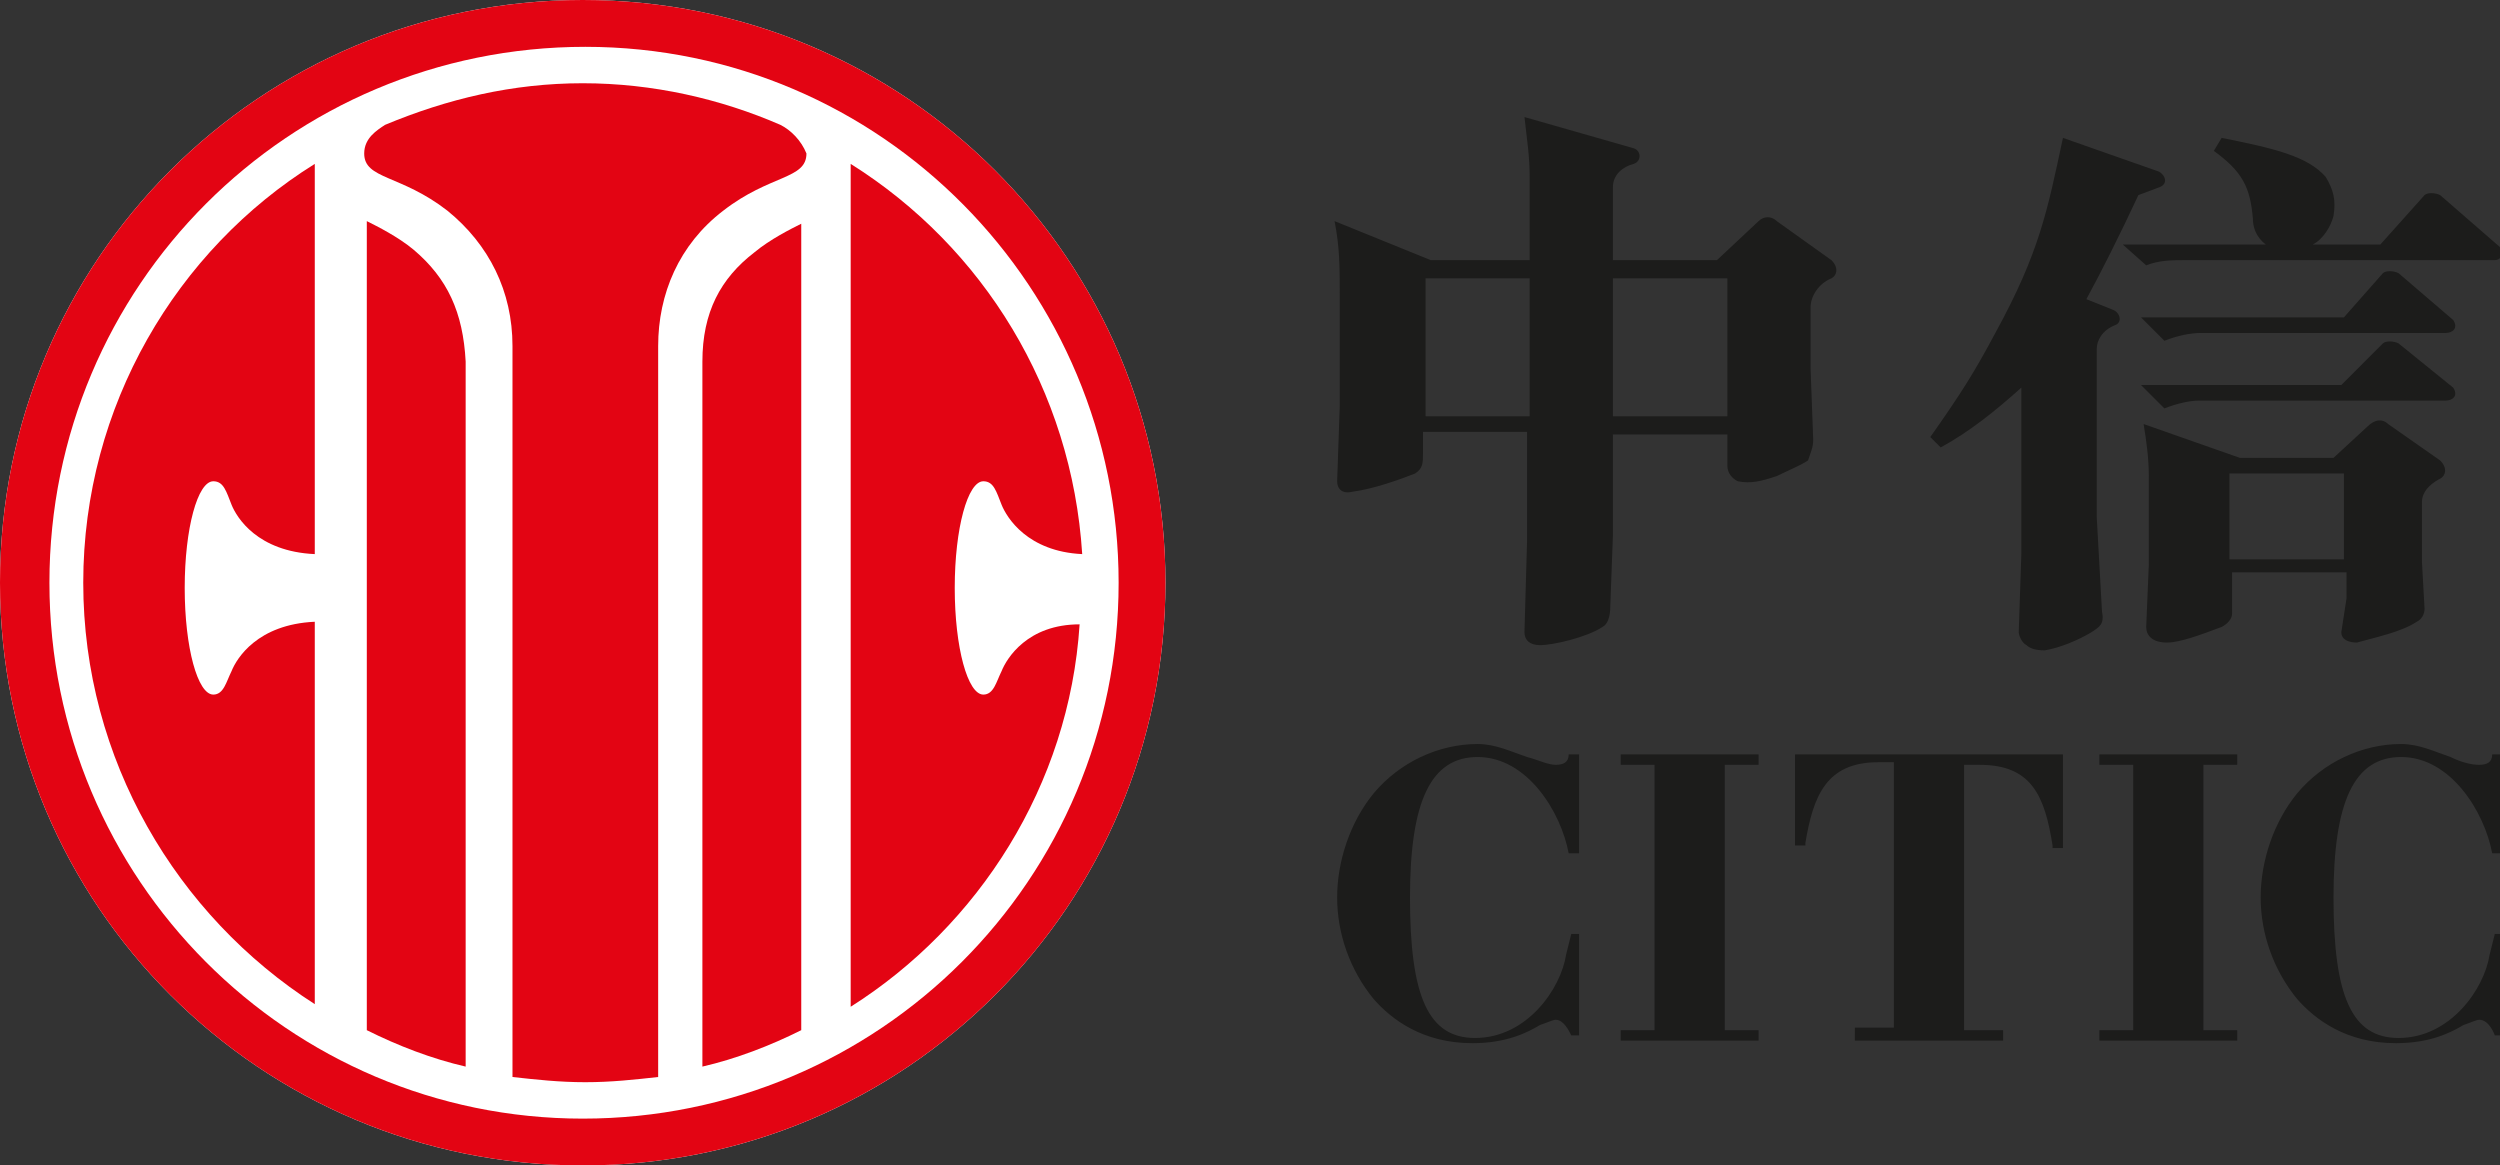 <?xml version="1.0" encoding="utf-8"?>
<!-- Generator: Adobe Illustrator 21.0.0, SVG Export Plug-In . SVG Version: 6.00 Build 0)  -->
<svg version="1.1" id="图层_1" xmlns="http://www.w3.org/2000/svg" xmlns:xlink="http://www.w3.org/1999/xlink" x="0px" y="0px"
	 viewBox="0 0 96.1 44.8" style="enable-background:new 0 0 96.1 44.8;" xml:space="preserve">
<rect x="0" y="0" width="96.1" height="44.8" fill="#333333" stroke="none"/>
<style type="text/css">
	.st0{clip-path:url(#SVGID_2_);fill:#FFFFFF;}
	.st1{clip-path:url(#SVGID_2_);fill:#E30413;}
	.st2{clip-path:url(#SVGID_2_);fill:#1C1C1B;}
</style>
<g>
	<defs>
		<rect id="SVGID_1_" y="0" width="96.1" height="44.8"/>
	</defs>
	<clipPath id="SVGID_2_">
		<use xlink:href="#SVGID_1_"  style="overflow:visible;"/>
	</clipPath>
	<path class="st0" d="M22.4,0C10,0,0,10,0,22.4c0,12.4,10,22.4,22.4,22.4c12.4,0,22.4-10,22.4-22.4C44.8,10,34.8,0,22.4,0"/>
	<path class="st1" d="M27,13.9V41c1.3-0.3,2.6-0.8,3.8-1.4V8.6c-0.4,0.2-1.2,0.6-1.8,1.1C27.7,10.7,27,12,27,13.9"/>
	<path class="st1" d="M15.9,9.6c-0.6-0.5-1.4-0.9-1.8-1.1v31.1c1.2,0.6,2.5,1.1,3.8,1.4V13.9C17.8,12,17.2,10.7,15.9,9.6"/>
	<path class="st1" d="M30,4.8c-2.3-1-4.9-1.6-7.6-1.6c-2.7,0-5.2,0.6-7.6,1.6C14.5,5,14,5.3,14,5.9c0,1,1.4,0.8,3.2,2.2
		c1.6,1.3,2.5,3.1,2.5,5.2v28.1c0.9,0.1,1.8,0.2,2.8,0.2s1.9-0.1,2.8-0.2V13.3c0-2,0.8-3.9,2.5-5.2c1.8-1.4,3.2-1.2,3.2-2.2
		C30.8,5.4,30.4,5,30,4.8"/>
	<path class="st1" d="M22.4,43C11.1,43,1.9,33.8,1.9,22.4c0-11.4,9.2-20.6,20.6-20.6S43,11.1,43,22.4C43,33.8,33.8,43,22.4,43
		 M22.4,0C10,0,0,10,0,22.4c0,12.4,10,22.4,22.4,22.4c12.4,0,22.4-10,22.4-22.4C44.8,10,34.8,0,22.4,0"/>
	<path class="st1" d="M3.2,22.4c0,6.8,3.6,12.8,8.9,16.2V23.9c-2.2,0.1-3,1.4-3.2,1.9c-0.2,0.4-0.3,0.9-0.7,0.9
		c-0.6,0-1.1-1.8-1.1-4.1c0-2.3,0.5-4.1,1.1-4.1c0.4,0,0.5,0.4,0.7,0.9c0.2,0.5,1,1.8,3.2,1.9v-15C6.8,9.6,3.2,15.6,3.2,22.4"/>
	<path class="st1" d="M38.5,25.8c-0.2,0.4-0.3,0.9-0.7,0.9c-0.6,0-1.1-1.8-1.1-4.1c0-2.3,0.5-4.1,1.1-4.1c0.4,0,0.5,0.4,0.7,0.9
		c0.2,0.5,1,1.8,3.1,1.9c-0.4-6.3-3.8-11.8-8.9-15v32.4c4.9-3.1,8.4-8.5,8.8-14.7C39.5,24,38.7,25.3,38.5,25.8"/>
	<path class="st2" d="M69,32.5h0.4l0-0.1c0.3-1.8,0.8-3.1,2.8-3.1h0.6v10.2h-1.5V40H77v-0.4h-1.5V29.4h0.6c2,0,2.5,1.2,2.8,3.1
		l0,0.1h0.4v-3.6H69V32.5z M95.7,36.7c-0.2,1.3-1.5,3.2-3.5,3.2c-1.8,0-2.5-1.6-2.5-5.4c0-3.7,0.8-5.4,2.6-5.4
		c1.9,0,3.2,2.1,3.5,3.7l0,0h0.4V29h-0.4l0,0c0,0.3-0.2,0.4-0.5,0.4c-0.3,0-0.7-0.1-1.1-0.3c-0.6-0.2-1.2-0.5-1.9-0.5
		c-1.5,0-3,0.7-4,1.9c-0.9,1.1-1.4,2.6-1.4,4c0,1.4,0.5,2.8,1.4,3.9c0.7,0.8,1.9,1.7,3.8,1.7c1.3,0,2.1-0.4,2.6-0.7
		c0.3-0.1,0.5-0.2,0.6-0.2c0.4,0,0.6,0.6,0.6,0.6l0,0h0.3v-3.9h-0.3L95.7,36.7z M60.2,36.7c-0.2,1.3-1.5,3.2-3.5,3.2
		c-1.8,0-2.5-1.6-2.5-5.4c0-3.7,0.8-5.4,2.6-5.4c1.9,0,3.2,2.1,3.5,3.7l0,0h0.4V29h-0.4v0c0,0.3-0.2,0.4-0.5,0.4
		c-0.3,0-0.7-0.2-1.1-0.3c-0.6-0.2-1.2-0.5-1.9-0.5c-1.5,0-3,0.7-4,1.9c-0.9,1.1-1.4,2.6-1.4,4c0,1.4,0.5,2.8,1.4,3.9
		c0.7,0.8,1.9,1.7,3.8,1.7c1.3,0,2.1-0.4,2.6-0.7c0.3-0.1,0.5-0.2,0.6-0.2c0.3,0,0.5,0.4,0.6,0.6l0,0h0.3v-3.9h-0.3L60.2,36.7z
		 M69.7,16.9l-0.1-2.7v-2.4c0-0.4,0.3-0.9,0.8-1.1c0.2-0.1,0.3-0.4,0-0.7l-2.1-1.5c-0.2-0.2-0.5-0.2-0.7,0L66,10H62V7.2
		c0-0.5,0.4-0.8,0.8-0.9c0.3-0.1,0.3-0.5,0-0.6l-4.2-1.2c0.1,0.9,0.2,1.5,0.2,2.3V10H55l-3.7-1.5c0.2,1,0.2,1.8,0.2,2.9v4.2
		l-0.1,2.9c0,0.3,0.2,0.5,0.6,0.4c0.8-0.1,1.9-0.5,2.4-0.7c0.3-0.2,0.3-0.4,0.3-0.8v-0.8h4v4.2l-0.1,3.5c0,0.3,0.2,0.5,0.6,0.5
		c0.5,0,1.8-0.3,2.4-0.7c0.2-0.1,0.3-0.4,0.3-0.8L62,20.6v-3.9h4.4v1.2c0,0.3,0.2,0.5,0.4,0.6c0.5,0.1,0.9,0,1.5-0.2
		c0.4-0.2,0.9-0.4,1.2-0.6C69.6,17.4,69.7,17.2,69.7,16.9 M58.8,16h-4l0-5.3h4V16z M66.3,16H62v-5.3h4.4V16z M94.3,14.9l-2.1-1.7
		c-0.2-0.1-0.5-0.1-0.6,0L90,14.8h-7.7l0.9,0.9c0.5-0.2,1-0.3,1.3-0.3h9.5C94.3,15.4,94.5,15.2,94.3,14.9 M93.8,18.4
		c0.2-0.1,0.3-0.4,0-0.7l-2-1.4c-0.2-0.2-0.5-0.2-0.8,0.1l-1.3,1.2h-3.6l-3.7-1.3c0.1,0.6,0.2,1.3,0.2,2v3.4l-0.1,2.4
		c0,0.3,0.2,0.6,0.8,0.6c0.5,0,1.3-0.3,2.1-0.6c0.2-0.1,0.4-0.3,0.4-0.5l0-0.8v-0.8h4.4v1L90,24.3c0,0.3,0.3,0.4,0.6,0.4
		c0.7-0.2,1.7-0.4,2.3-0.8c0.2-0.1,0.3-0.3,0.3-0.5l-0.1-1.8v-2.3C93.1,18.8,93.6,18.5,93.8,18.4 M90.1,21.5h-4.4v-3.3h4.4V21.5z
		 M86.6,8.4c0,0.3,0.1,0.7,0.5,1l-5.5,0l0.9,0.8C83,10,83.5,10,84,10h11.9c0.2,0,0.4-0.2,0.2-0.5l-2.3-2c-0.2-0.1-0.5-0.1-0.6,0
		l-1.7,1.9l-2.6,0c0.4-0.2,0.7-0.7,0.8-1.1c0.1-0.6,0-1-0.3-1.5c-0.7-0.8-2-1.1-4-1.5l-0.3,0.5C86.2,6.6,86.5,7.2,86.6,8.4
		 M94.3,12.3l-2.1-1.8c-0.2-0.1-0.5-0.1-0.6,0l-1.5,1.7h-7.8l0.9,0.9c0.5-0.2,1-0.3,1.4-0.3h9.4C94.3,12.8,94.5,12.6,94.3,12.3
		 M80.6,19.9l0-6.5c0-0.3,0.2-0.7,0.7-0.9c0.3-0.1,0.2-0.5-0.1-0.6l-1-0.4c0.6-1.1,1.3-2.5,2-4L83,7.2c0.3-0.1,0.3-0.4,0-0.6
		l-3.7-1.3c-0.6,2.8-0.9,4.4-2.6,7.5c-0.8,1.5-1.3,2.3-2.5,4l0.4,0.4c1.1-0.6,2.1-1.4,3.1-2.3v6.4l-0.1,3c0,0.1,0.1,0.4,0.3,0.5
		c0.1,0.1,0.3,0.2,0.7,0.2c0.6-0.1,1.3-0.4,1.8-0.7c0.3-0.2,0.5-0.3,0.4-0.8L80.6,19.9z M62.3,29.4h1.3v10.2h-1.3V40h5.3v-0.4h-1.3
		V29.4h1.3v-0.4h-5.3V29.4z M80.7,29.4H82v10.2h-1.3V40h5.3v-0.4h-1.3V29.4h1.3v-0.4h-5.3V29.4z"/>
</g>
</svg>
